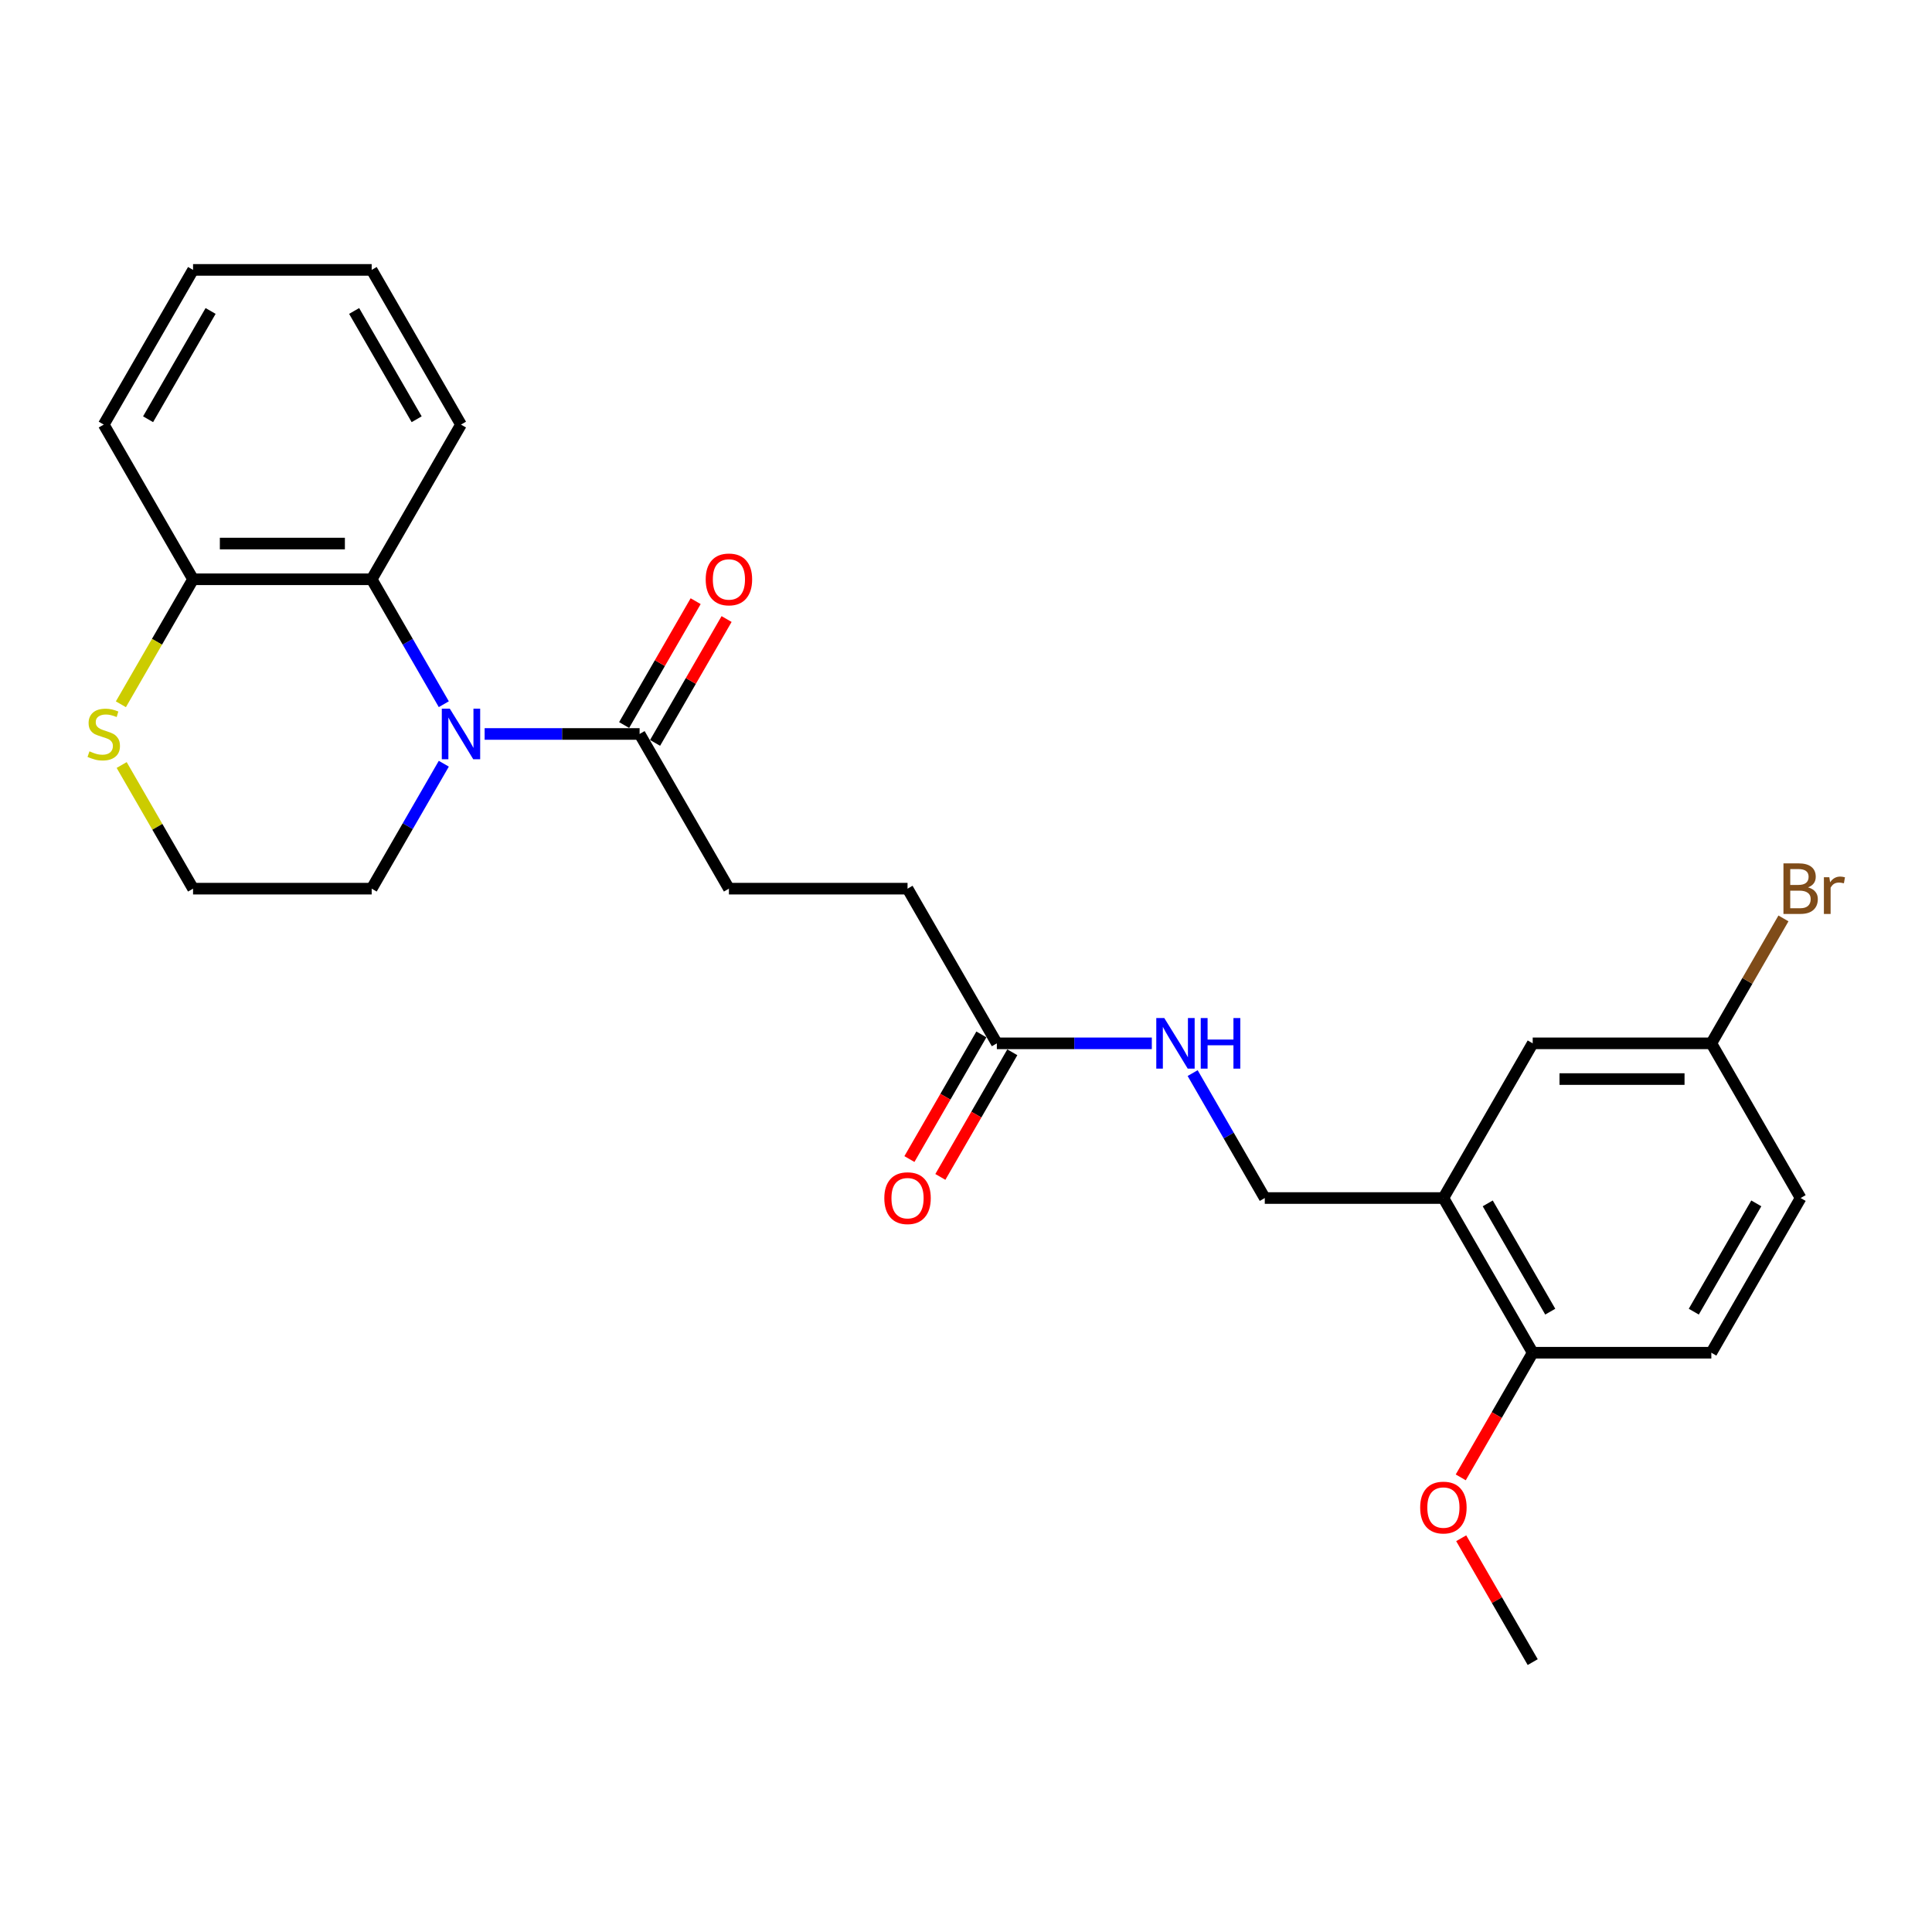 <?xml version='1.0' encoding='iso-8859-1'?>
<svg version='1.1' baseProfile='full'
              xmlns='http://www.w3.org/2000/svg'
                      xmlns:rdkit='http://www.rdkit.org/xml'
                      xmlns:xlink='http://www.w3.org/1999/xlink'
                  xml:space='preserve'
width='1000px' height='1000px' viewBox='0 0 1000 1000'>
<!-- END OF HEADER -->
<rect style='opacity:1.0;fill:#FFFFFF;stroke:none' width='1000' height='1000' x='0' y='0'> </rect>
<path class='bond-0' d='M 229.714,364.497 L 211.047,332.165' style='fill:none;fill-rule:evenodd;stroke:#0000FF;stroke-width:6px;stroke-linecap:butt;stroke-linejoin:miter;stroke-opacity:1' />
<path class='bond-0' d='M 211.047,332.165 L 192.38,299.833' style='fill:none;fill-rule:evenodd;stroke:#000000;stroke-width:6px;stroke-linecap:butt;stroke-linejoin:miter;stroke-opacity:1' />
<path class='bond-1' d='M 250.847,379.9 L 290.954,379.9' style='fill:none;fill-rule:evenodd;stroke:#0000FF;stroke-width:6px;stroke-linecap:butt;stroke-linejoin:miter;stroke-opacity:1' />
<path class='bond-1' d='M 290.954,379.9 L 331.06,379.9' style='fill:none;fill-rule:evenodd;stroke:#000000;stroke-width:6px;stroke-linecap:butt;stroke-linejoin:miter;stroke-opacity:1' />
<path class='bond-16' d='M 229.714,395.302 L 211.047,427.634' style='fill:none;fill-rule:evenodd;stroke:#0000FF;stroke-width:6px;stroke-linecap:butt;stroke-linejoin:miter;stroke-opacity:1' />
<path class='bond-16' d='M 211.047,427.634 L 192.38,459.967' style='fill:none;fill-rule:evenodd;stroke:#000000;stroke-width:6px;stroke-linecap:butt;stroke-linejoin:miter;stroke-opacity:1' />
<path class='bond-4' d='M 192.38,299.833 L 99.927,299.833' style='fill:none;fill-rule:evenodd;stroke:#000000;stroke-width:6px;stroke-linecap:butt;stroke-linejoin:miter;stroke-opacity:1' />
<path class='bond-4' d='M 178.512,281.342 L 113.795,281.342' style='fill:none;fill-rule:evenodd;stroke:#000000;stroke-width:6px;stroke-linecap:butt;stroke-linejoin:miter;stroke-opacity:1' />
<path class='bond-21' d='M 192.38,299.833 L 238.607,219.766' style='fill:none;fill-rule:evenodd;stroke:#000000;stroke-width:6px;stroke-linecap:butt;stroke-linejoin:miter;stroke-opacity:1' />
<path class='bond-10' d='M 339.067,384.522 L 357.574,352.467' style='fill:none;fill-rule:evenodd;stroke:#000000;stroke-width:6px;stroke-linecap:butt;stroke-linejoin:miter;stroke-opacity:1' />
<path class='bond-10' d='M 357.574,352.467 L 376.08,320.413' style='fill:none;fill-rule:evenodd;stroke:#FF0000;stroke-width:6px;stroke-linecap:butt;stroke-linejoin:miter;stroke-opacity:1' />
<path class='bond-10' d='M 323.053,375.277 L 341.56,343.222' style='fill:none;fill-rule:evenodd;stroke:#000000;stroke-width:6px;stroke-linecap:butt;stroke-linejoin:miter;stroke-opacity:1' />
<path class='bond-10' d='M 341.56,343.222 L 360.067,311.167' style='fill:none;fill-rule:evenodd;stroke:#FF0000;stroke-width:6px;stroke-linecap:butt;stroke-linejoin:miter;stroke-opacity:1' />
<path class='bond-11' d='M 331.06,379.9 L 377.287,459.967' style='fill:none;fill-rule:evenodd;stroke:#000000;stroke-width:6px;stroke-linecap:butt;stroke-linejoin:miter;stroke-opacity:1' />
<path class='bond-2' d='M 747.1,620.1 L 654.647,620.1' style='fill:none;fill-rule:evenodd;stroke:#000000;stroke-width:6px;stroke-linecap:butt;stroke-linejoin:miter;stroke-opacity:1' />
<path class='bond-6' d='M 747.1,620.1 L 793.327,700.167' style='fill:none;fill-rule:evenodd;stroke:#000000;stroke-width:6px;stroke-linecap:butt;stroke-linejoin:miter;stroke-opacity:1' />
<path class='bond-6' d='M 770.048,622.865 L 802.406,678.912' style='fill:none;fill-rule:evenodd;stroke:#000000;stroke-width:6px;stroke-linecap:butt;stroke-linejoin:miter;stroke-opacity:1' />
<path class='bond-9' d='M 747.1,620.1 L 793.327,540.033' style='fill:none;fill-rule:evenodd;stroke:#000000;stroke-width:6px;stroke-linecap:butt;stroke-linejoin:miter;stroke-opacity:1' />
<path class='bond-3' d='M 515.967,540.033 L 469.74,459.967' style='fill:none;fill-rule:evenodd;stroke:#000000;stroke-width:6px;stroke-linecap:butt;stroke-linejoin:miter;stroke-opacity:1' />
<path class='bond-7' d='M 515.967,540.033 L 556.073,540.033' style='fill:none;fill-rule:evenodd;stroke:#000000;stroke-width:6px;stroke-linecap:butt;stroke-linejoin:miter;stroke-opacity:1' />
<path class='bond-7' d='M 556.073,540.033 L 596.179,540.033' style='fill:none;fill-rule:evenodd;stroke:#0000FF;stroke-width:6px;stroke-linecap:butt;stroke-linejoin:miter;stroke-opacity:1' />
<path class='bond-12' d='M 507.96,535.411 L 489.336,567.669' style='fill:none;fill-rule:evenodd;stroke:#000000;stroke-width:6px;stroke-linecap:butt;stroke-linejoin:miter;stroke-opacity:1' />
<path class='bond-12' d='M 489.336,567.669 L 470.712,599.927' style='fill:none;fill-rule:evenodd;stroke:#FF0000;stroke-width:6px;stroke-linecap:butt;stroke-linejoin:miter;stroke-opacity:1' />
<path class='bond-12' d='M 523.973,544.656 L 505.349,576.914' style='fill:none;fill-rule:evenodd;stroke:#000000;stroke-width:6px;stroke-linecap:butt;stroke-linejoin:miter;stroke-opacity:1' />
<path class='bond-12' d='M 505.349,576.914 L 486.725,609.172' style='fill:none;fill-rule:evenodd;stroke:#FF0000;stroke-width:6px;stroke-linecap:butt;stroke-linejoin:miter;stroke-opacity:1' />
<path class='bond-22' d='M 99.927,299.833 L 53.7,219.766' style='fill:none;fill-rule:evenodd;stroke:#000000;stroke-width:6px;stroke-linecap:butt;stroke-linejoin:miter;stroke-opacity:1' />
<path class='bond-26' d='M 99.927,299.833 L 81.249,332.183' style='fill:none;fill-rule:evenodd;stroke:#000000;stroke-width:6px;stroke-linecap:butt;stroke-linejoin:miter;stroke-opacity:1' />
<path class='bond-26' d='M 81.249,332.183 L 62.571,364.534' style='fill:none;fill-rule:evenodd;stroke:#CCCC00;stroke-width:6px;stroke-linecap:butt;stroke-linejoin:miter;stroke-opacity:1' />
<path class='bond-5' d='M 62.977,395.968 L 81.452,427.967' style='fill:none;fill-rule:evenodd;stroke:#CCCC00;stroke-width:6px;stroke-linecap:butt;stroke-linejoin:miter;stroke-opacity:1' />
<path class='bond-5' d='M 81.452,427.967 L 99.927,459.967' style='fill:none;fill-rule:evenodd;stroke:#000000;stroke-width:6px;stroke-linecap:butt;stroke-linejoin:miter;stroke-opacity:1' />
<path class='bond-13' d='M 793.327,700.167 L 885.78,700.167' style='fill:none;fill-rule:evenodd;stroke:#000000;stroke-width:6px;stroke-linecap:butt;stroke-linejoin:miter;stroke-opacity:1' />
<path class='bond-20' d='M 793.327,700.167 L 774.703,732.426' style='fill:none;fill-rule:evenodd;stroke:#000000;stroke-width:6px;stroke-linecap:butt;stroke-linejoin:miter;stroke-opacity:1' />
<path class='bond-20' d='M 774.703,732.426 L 756.078,764.684' style='fill:none;fill-rule:evenodd;stroke:#FF0000;stroke-width:6px;stroke-linecap:butt;stroke-linejoin:miter;stroke-opacity:1' />
<path class='bond-8' d='M 617.313,555.436 L 635.98,587.768' style='fill:none;fill-rule:evenodd;stroke:#0000FF;stroke-width:6px;stroke-linecap:butt;stroke-linejoin:miter;stroke-opacity:1' />
<path class='bond-8' d='M 635.98,587.768 L 654.647,620.1' style='fill:none;fill-rule:evenodd;stroke:#000000;stroke-width:6px;stroke-linecap:butt;stroke-linejoin:miter;stroke-opacity:1' />
<path class='bond-14' d='M 793.327,540.033 L 885.78,540.033' style='fill:none;fill-rule:evenodd;stroke:#000000;stroke-width:6px;stroke-linecap:butt;stroke-linejoin:miter;stroke-opacity:1' />
<path class='bond-14' d='M 807.195,558.524 L 871.912,558.524' style='fill:none;fill-rule:evenodd;stroke:#000000;stroke-width:6px;stroke-linecap:butt;stroke-linejoin:miter;stroke-opacity:1' />
<path class='bond-15' d='M 377.287,459.967 L 469.74,459.967' style='fill:none;fill-rule:evenodd;stroke:#000000;stroke-width:6px;stroke-linecap:butt;stroke-linejoin:miter;stroke-opacity:1' />
<path class='bond-28' d='M 885.78,700.167 L 932.007,620.1' style='fill:none;fill-rule:evenodd;stroke:#000000;stroke-width:6px;stroke-linecap:butt;stroke-linejoin:miter;stroke-opacity:1' />
<path class='bond-28' d='M 876.701,678.912 L 909.059,622.865' style='fill:none;fill-rule:evenodd;stroke:#000000;stroke-width:6px;stroke-linecap:butt;stroke-linejoin:miter;stroke-opacity:1' />
<path class='bond-18' d='M 885.78,540.033 L 932.007,620.1' style='fill:none;fill-rule:evenodd;stroke:#000000;stroke-width:6px;stroke-linecap:butt;stroke-linejoin:miter;stroke-opacity:1' />
<path class='bond-19' d='M 885.78,540.033 L 904.447,507.701' style='fill:none;fill-rule:evenodd;stroke:#000000;stroke-width:6px;stroke-linecap:butt;stroke-linejoin:miter;stroke-opacity:1' />
<path class='bond-19' d='M 904.447,507.701 L 923.114,475.369' style='fill:none;fill-rule:evenodd;stroke:#7F4C19;stroke-width:6px;stroke-linecap:butt;stroke-linejoin:miter;stroke-opacity:1' />
<path class='bond-17' d='M 192.38,459.967 L 99.927,459.967' style='fill:none;fill-rule:evenodd;stroke:#000000;stroke-width:6px;stroke-linecap:butt;stroke-linejoin:miter;stroke-opacity:1' />
<path class='bond-23' d='M 756.313,796.192 L 774.82,828.247' style='fill:none;fill-rule:evenodd;stroke:#FF0000;stroke-width:6px;stroke-linecap:butt;stroke-linejoin:miter;stroke-opacity:1' />
<path class='bond-23' d='M 774.82,828.247 L 793.327,860.301' style='fill:none;fill-rule:evenodd;stroke:#000000;stroke-width:6px;stroke-linecap:butt;stroke-linejoin:miter;stroke-opacity:1' />
<path class='bond-24' d='M 238.607,219.766 L 192.38,139.699' style='fill:none;fill-rule:evenodd;stroke:#000000;stroke-width:6px;stroke-linecap:butt;stroke-linejoin:miter;stroke-opacity:1' />
<path class='bond-24' d='M 215.659,217.001 L 183.301,160.954' style='fill:none;fill-rule:evenodd;stroke:#000000;stroke-width:6px;stroke-linecap:butt;stroke-linejoin:miter;stroke-opacity:1' />
<path class='bond-27' d='M 53.7,219.766 L 99.927,139.699' style='fill:none;fill-rule:evenodd;stroke:#000000;stroke-width:6px;stroke-linecap:butt;stroke-linejoin:miter;stroke-opacity:1' />
<path class='bond-27' d='M 76.647,217.001 L 109.006,160.954' style='fill:none;fill-rule:evenodd;stroke:#000000;stroke-width:6px;stroke-linecap:butt;stroke-linejoin:miter;stroke-opacity:1' />
<path class='bond-25' d='M 192.38,139.699 L 99.927,139.699' style='fill:none;fill-rule:evenodd;stroke:#000000;stroke-width:6px;stroke-linecap:butt;stroke-linejoin:miter;stroke-opacity:1' />
<path  class='atom-0' d='M 232.819 366.808
L 241.399 380.676
Q 242.249 382.044, 243.618 384.522
Q 244.986 387, 245.06 387.148
L 245.06 366.808
L 248.536 366.808
L 248.536 392.991
L 244.949 392.991
L 235.741 377.829
Q 234.668 376.053, 233.522 374.02
Q 232.412 371.986, 232.079 371.357
L 232.079 392.991
L 228.677 392.991
L 228.677 366.808
L 232.819 366.808
' fill='#0000FF'/>
<path  class='atom-6' d='M 46.304 388.886
Q 46.599 388.997, 47.82 389.515
Q 49.04 390.032, 50.372 390.365
Q 51.74 390.661, 53.071 390.661
Q 55.549 390.661, 56.991 389.478
Q 58.434 388.257, 58.434 386.149
Q 58.434 384.707, 57.694 383.82
Q 56.991 382.932, 55.882 382.451
Q 54.772 381.971, 52.923 381.416
Q 50.593 380.713, 49.188 380.047
Q 47.82 379.382, 46.821 377.977
Q 45.86 376.571, 45.86 374.204
Q 45.86 370.913, 48.079 368.879
Q 50.335 366.845, 54.772 366.845
Q 57.805 366.845, 61.244 368.287
L 60.394 371.135
Q 57.25 369.841, 54.883 369.841
Q 52.332 369.841, 50.926 370.913
Q 49.521 371.949, 49.558 373.761
Q 49.558 375.166, 50.261 376.017
Q 51 376.867, 52.036 377.348
Q 53.108 377.829, 54.883 378.383
Q 57.25 379.123, 58.655 379.863
Q 60.061 380.602, 61.059 382.118
Q 62.095 383.598, 62.095 386.149
Q 62.095 389.774, 59.654 391.734
Q 57.25 393.657, 53.219 393.657
Q 50.889 393.657, 49.114 393.139
Q 47.376 392.658, 45.305 391.808
L 46.304 388.886
' fill='#CCCC00'/>
<path  class='atom-8' d='M 602.633 526.942
L 611.212 540.81
Q 612.063 542.178, 613.431 544.656
Q 614.799 547.134, 614.873 547.282
L 614.873 526.942
L 618.35 526.942
L 618.35 553.125
L 614.762 553.125
L 605.554 537.963
Q 604.482 536.187, 603.335 534.153
Q 602.226 532.119, 601.893 531.491
L 601.893 553.125
L 598.491 553.125
L 598.491 526.942
L 602.633 526.942
' fill='#0000FF'/>
<path  class='atom-8' d='M 621.493 526.942
L 625.043 526.942
L 625.043 538.073
L 638.43 538.073
L 638.43 526.942
L 641.981 526.942
L 641.981 553.125
L 638.43 553.125
L 638.43 541.032
L 625.043 541.032
L 625.043 553.125
L 621.493 553.125
L 621.493 526.942
' fill='#0000FF'/>
<path  class='atom-11' d='M 365.268 299.907
Q 365.268 293.62, 368.374 290.107
Q 371.481 286.593, 377.287 286.593
Q 383.093 286.593, 386.199 290.107
Q 389.306 293.62, 389.306 299.907
Q 389.306 306.267, 386.162 309.892
Q 383.019 313.479, 377.287 313.479
Q 371.518 313.479, 368.374 309.892
Q 365.268 306.304, 365.268 299.907
M 377.287 310.52
Q 381.281 310.52, 383.426 307.858
Q 385.607 305.158, 385.607 299.907
Q 385.607 294.766, 383.426 292.177
Q 381.281 289.552, 377.287 289.552
Q 373.293 289.552, 371.111 292.14
Q 368.966 294.729, 368.966 299.907
Q 368.966 305.195, 371.111 307.858
Q 373.293 310.52, 377.287 310.52
' fill='#FF0000'/>
<path  class='atom-13' d='M 457.721 620.174
Q 457.721 613.888, 460.828 610.374
Q 463.934 606.861, 469.74 606.861
Q 475.546 606.861, 478.653 610.374
Q 481.759 613.888, 481.759 620.174
Q 481.759 626.535, 478.616 630.159
Q 475.472 633.747, 469.74 633.747
Q 463.971 633.747, 460.828 630.159
Q 457.721 626.572, 457.721 620.174
M 469.74 630.788
Q 473.734 630.788, 475.879 628.125
Q 478.061 625.426, 478.061 620.174
Q 478.061 615.034, 475.879 612.445
Q 473.734 609.82, 469.74 609.82
Q 465.746 609.82, 463.564 612.408
Q 461.419 614.997, 461.419 620.174
Q 461.419 625.463, 463.564 628.125
Q 465.746 630.788, 469.74 630.788
' fill='#FF0000'/>
<path  class='atom-20' d='M 935.834 459.301
Q 938.349 460.004, 939.607 461.557
Q 940.901 463.073, 940.901 465.329
Q 940.901 468.953, 938.571 471.024
Q 936.278 473.058, 931.914 473.058
L 923.113 473.058
L 923.113 446.875
L 930.842 446.875
Q 935.317 446.875, 937.573 448.687
Q 939.828 450.499, 939.828 453.828
Q 939.828 457.785, 935.834 459.301
M 926.626 449.834
L 926.626 458.043
L 930.842 458.043
Q 933.431 458.043, 934.762 457.008
Q 936.13 455.936, 936.13 453.828
Q 936.13 449.834, 930.842 449.834
L 926.626 449.834
M 931.914 470.099
Q 934.466 470.099, 935.834 468.879
Q 937.203 467.659, 937.203 465.329
Q 937.203 463.184, 935.687 462.111
Q 934.207 461.002, 931.36 461.002
L 926.626 461.002
L 926.626 470.099
L 931.914 470.099
' fill='#7F4C19'/>
<path  class='atom-20' d='M 946.855 454.05
L 947.262 456.675
Q 949.259 453.717, 952.513 453.717
Q 953.549 453.717, 954.954 454.086
L 954.399 457.193
Q 952.809 456.823, 951.921 456.823
Q 950.368 456.823, 949.333 457.452
Q 948.334 458.043, 947.521 459.486
L 947.521 473.058
L 944.044 473.058
L 944.044 454.05
L 946.855 454.05
' fill='#7F4C19'/>
<path  class='atom-21' d='M 735.081 780.308
Q 735.081 774.021, 738.188 770.508
Q 741.294 766.995, 747.1 766.995
Q 752.906 766.995, 756.013 770.508
Q 759.119 774.021, 759.119 780.308
Q 759.119 786.669, 755.976 790.293
Q 752.832 793.88, 747.1 793.88
Q 741.331 793.88, 738.188 790.293
Q 735.081 786.706, 735.081 780.308
M 747.1 790.922
Q 751.094 790.922, 753.239 788.259
Q 755.421 785.56, 755.421 780.308
Q 755.421 775.168, 753.239 772.579
Q 751.094 769.954, 747.1 769.954
Q 743.106 769.954, 740.924 772.542
Q 738.779 775.131, 738.779 780.308
Q 738.779 785.597, 740.924 788.259
Q 743.106 790.922, 747.1 790.922
' fill='#FF0000'/>
</svg>
